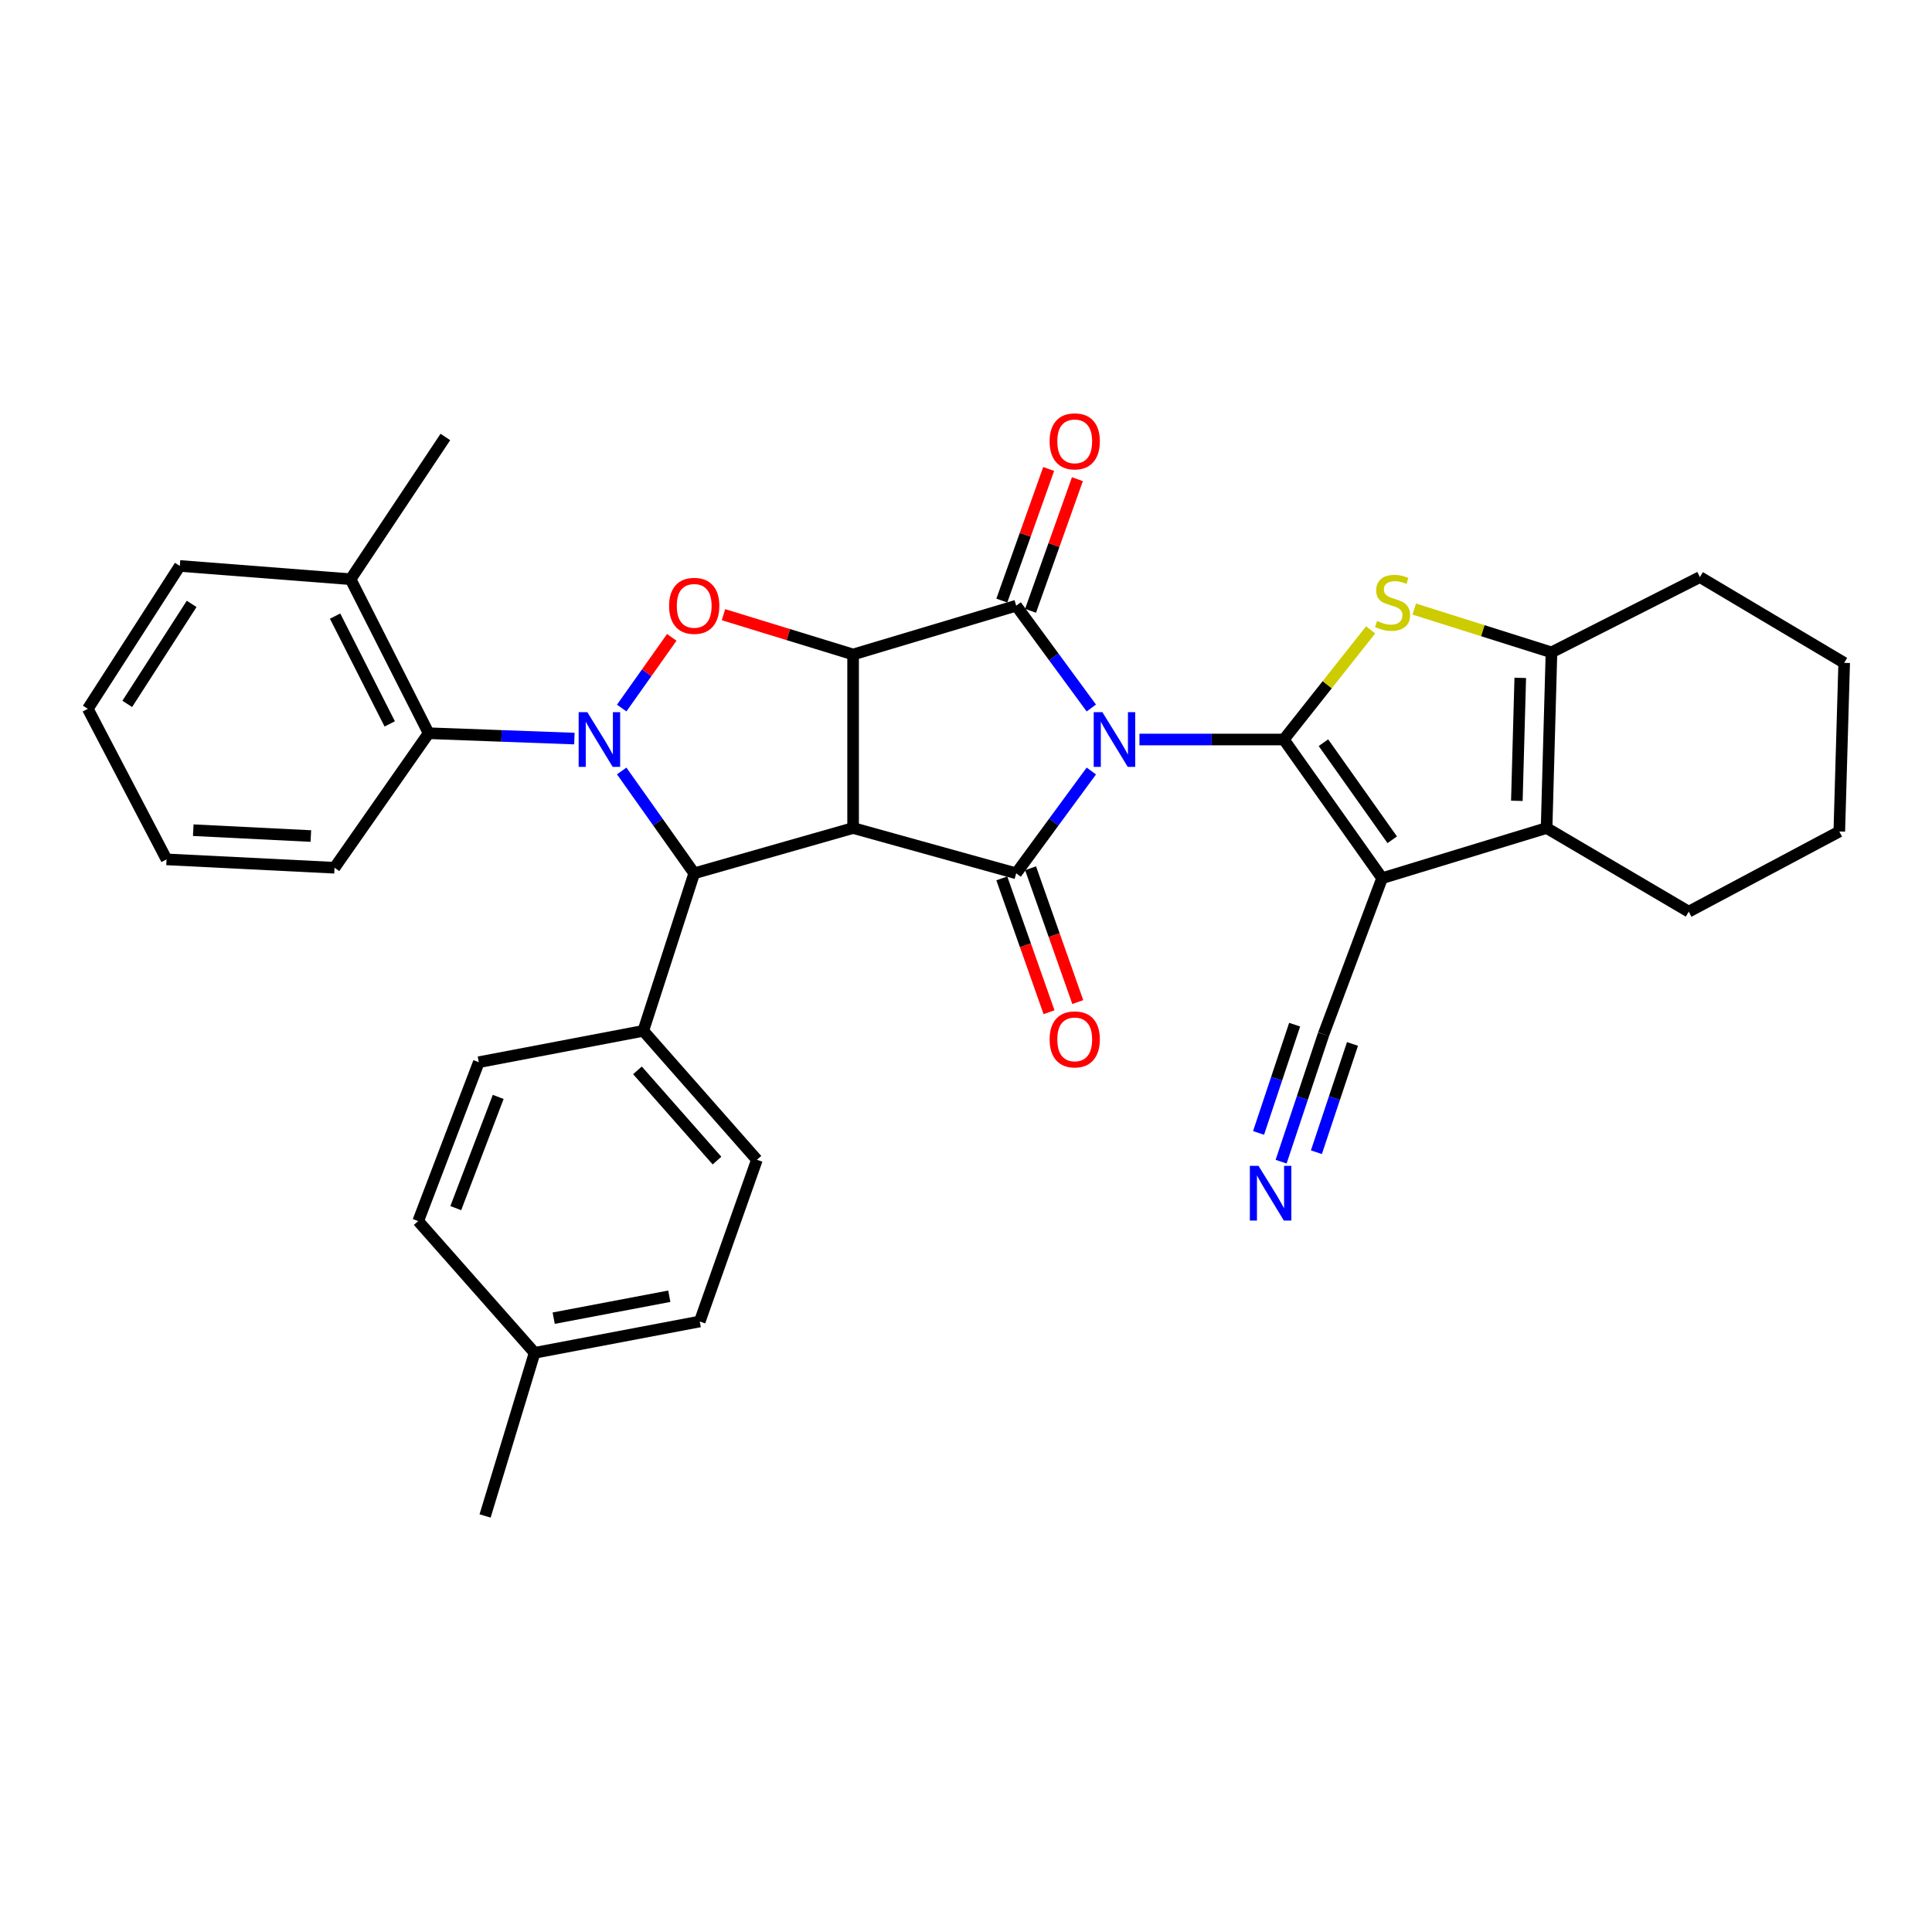 <?xml version='1.0' encoding='iso-8859-1'?>
<svg version='1.1' baseProfile='full'
              xmlns='http://www.w3.org/2000/svg'
                      xmlns:rdkit='http://www.rdkit.org/xml'
                      xmlns:xlink='http://www.w3.org/1999/xlink'
                  xml:space='preserve'
width='1000px' height='1000px' viewBox='0 0 1000 1000'>
<!-- END OF HEADER -->
<rect style='opacity:1.0;fill:#FFFFFF;stroke:none' width='1000' height='1000' x='0' y='0'> </rect>
<path class='bond-0' d='M 589.776,382.769 L 627.138,382.769' style='fill:none;fill-rule:evenodd;stroke:#0000FF;stroke-width:6px;stroke-linecap:butt;stroke-linejoin:miter;stroke-opacity:1' />
<path class='bond-0' d='M 627.138,382.769 L 664.499,382.769' style='fill:none;fill-rule:evenodd;stroke:#000000;stroke-width:6px;stroke-linecap:butt;stroke-linejoin:miter;stroke-opacity:1' />
<path class='bond-3' d='M 564.867,366.46 L 545.422,339.984' style='fill:none;fill-rule:evenodd;stroke:#0000FF;stroke-width:6px;stroke-linecap:butt;stroke-linejoin:miter;stroke-opacity:1' />
<path class='bond-3' d='M 545.422,339.984 L 525.977,313.507' style='fill:none;fill-rule:evenodd;stroke:#000000;stroke-width:6px;stroke-linecap:butt;stroke-linejoin:miter;stroke-opacity:1' />
<path class='bond-4' d='M 564.867,399.077 L 545.422,425.553' style='fill:none;fill-rule:evenodd;stroke:#0000FF;stroke-width:6px;stroke-linecap:butt;stroke-linejoin:miter;stroke-opacity:1' />
<path class='bond-4' d='M 545.422,425.553 L 525.977,452.03' style='fill:none;fill-rule:evenodd;stroke:#000000;stroke-width:6px;stroke-linecap:butt;stroke-linejoin:miter;stroke-opacity:1' />
<path class='bond-5' d='M 664.499,382.769 L 715.367,454.555' style='fill:none;fill-rule:evenodd;stroke:#000000;stroke-width:6px;stroke-linecap:butt;stroke-linejoin:miter;stroke-opacity:1' />
<path class='bond-5' d='M 685.006,384.412 L 720.613,434.663' style='fill:none;fill-rule:evenodd;stroke:#000000;stroke-width:6px;stroke-linecap:butt;stroke-linejoin:miter;stroke-opacity:1' />
<path class='bond-8' d='M 664.499,382.769 L 686.969,354.398' style='fill:none;fill-rule:evenodd;stroke:#000000;stroke-width:6px;stroke-linecap:butt;stroke-linejoin:miter;stroke-opacity:1' />
<path class='bond-8' d='M 686.969,354.398 L 709.439,326.028' style='fill:none;fill-rule:evenodd;stroke:#CCCC00;stroke-width:6px;stroke-linecap:butt;stroke-linejoin:miter;stroke-opacity:1' />
<path class='bond-1' d='M 441.566,338.757 L 525.977,313.507' style='fill:none;fill-rule:evenodd;stroke:#000000;stroke-width:6px;stroke-linecap:butt;stroke-linejoin:miter;stroke-opacity:1' />
<path class='bond-7' d='M 441.566,338.757 L 408.019,328.458' style='fill:none;fill-rule:evenodd;stroke:#000000;stroke-width:6px;stroke-linecap:butt;stroke-linejoin:miter;stroke-opacity:1' />
<path class='bond-7' d='M 408.019,328.458 L 374.472,318.159' style='fill:none;fill-rule:evenodd;stroke:#FF0000;stroke-width:6px;stroke-linecap:butt;stroke-linejoin:miter;stroke-opacity:1' />
<path class='bond-34' d='M 441.566,338.757 L 441.566,428.586' style='fill:none;fill-rule:evenodd;stroke:#000000;stroke-width:6px;stroke-linecap:butt;stroke-linejoin:miter;stroke-opacity:1' />
<path class='bond-2' d='M 441.566,428.586 L 525.977,452.03' style='fill:none;fill-rule:evenodd;stroke:#000000;stroke-width:6px;stroke-linecap:butt;stroke-linejoin:miter;stroke-opacity:1' />
<path class='bond-9' d='M 441.566,428.586 L 359.321,452.03' style='fill:none;fill-rule:evenodd;stroke:#000000;stroke-width:6px;stroke-linecap:butt;stroke-linejoin:miter;stroke-opacity:1' />
<path class='bond-16' d='M 533.411,316.153 L 545.533,282.089' style='fill:none;fill-rule:evenodd;stroke:#000000;stroke-width:6px;stroke-linecap:butt;stroke-linejoin:miter;stroke-opacity:1' />
<path class='bond-16' d='M 545.533,282.089 L 557.654,248.025' style='fill:none;fill-rule:evenodd;stroke:#FF0000;stroke-width:6px;stroke-linecap:butt;stroke-linejoin:miter;stroke-opacity:1' />
<path class='bond-16' d='M 518.543,310.862 L 530.665,276.798' style='fill:none;fill-rule:evenodd;stroke:#000000;stroke-width:6px;stroke-linecap:butt;stroke-linejoin:miter;stroke-opacity:1' />
<path class='bond-16' d='M 530.665,276.798 L 542.787,242.734' style='fill:none;fill-rule:evenodd;stroke:#FF0000;stroke-width:6px;stroke-linecap:butt;stroke-linejoin:miter;stroke-opacity:1' />
<path class='bond-17' d='M 518.536,454.655 L 530.758,489.29' style='fill:none;fill-rule:evenodd;stroke:#000000;stroke-width:6px;stroke-linecap:butt;stroke-linejoin:miter;stroke-opacity:1' />
<path class='bond-17' d='M 530.758,489.29 L 542.98,523.925' style='fill:none;fill-rule:evenodd;stroke:#FF0000;stroke-width:6px;stroke-linecap:butt;stroke-linejoin:miter;stroke-opacity:1' />
<path class='bond-17' d='M 533.418,449.404 L 545.64,484.039' style='fill:none;fill-rule:evenodd;stroke:#000000;stroke-width:6px;stroke-linecap:butt;stroke-linejoin:miter;stroke-opacity:1' />
<path class='bond-17' d='M 545.64,484.039 L 557.861,518.674' style='fill:none;fill-rule:evenodd;stroke:#FF0000;stroke-width:6px;stroke-linecap:butt;stroke-linejoin:miter;stroke-opacity:1' />
<path class='bond-10' d='M 715.367,454.555 L 800.514,428.586' style='fill:none;fill-rule:evenodd;stroke:#000000;stroke-width:6px;stroke-linecap:butt;stroke-linejoin:miter;stroke-opacity:1' />
<path class='bond-13' d='M 715.367,454.555 L 685.076,535.353' style='fill:none;fill-rule:evenodd;stroke:#000000;stroke-width:6px;stroke-linecap:butt;stroke-linejoin:miter;stroke-opacity:1' />
<path class='bond-6' d='M 321.787,399.051 L 340.554,425.54' style='fill:none;fill-rule:evenodd;stroke:#0000FF;stroke-width:6px;stroke-linecap:butt;stroke-linejoin:miter;stroke-opacity:1' />
<path class='bond-6' d='M 340.554,425.54 L 359.321,452.03' style='fill:none;fill-rule:evenodd;stroke:#000000;stroke-width:6px;stroke-linecap:butt;stroke-linejoin:miter;stroke-opacity:1' />
<path class='bond-12' d='M 297.3,382.292 L 259.58,380.904' style='fill:none;fill-rule:evenodd;stroke:#0000FF;stroke-width:6px;stroke-linecap:butt;stroke-linejoin:miter;stroke-opacity:1' />
<path class='bond-12' d='M 259.58,380.904 L 221.86,379.516' style='fill:none;fill-rule:evenodd;stroke:#000000;stroke-width:6px;stroke-linecap:butt;stroke-linejoin:miter;stroke-opacity:1' />
<path class='bond-35' d='M 321.787,366.486 L 334.75,348.189' style='fill:none;fill-rule:evenodd;stroke:#0000FF;stroke-width:6px;stroke-linecap:butt;stroke-linejoin:miter;stroke-opacity:1' />
<path class='bond-35' d='M 334.75,348.189 L 347.714,329.891' style='fill:none;fill-rule:evenodd;stroke:#FF0000;stroke-width:6px;stroke-linecap:butt;stroke-linejoin:miter;stroke-opacity:1' />
<path class='bond-11' d='M 732.021,315.248 L 767.53,326.454' style='fill:none;fill-rule:evenodd;stroke:#CCCC00;stroke-width:6px;stroke-linecap:butt;stroke-linejoin:miter;stroke-opacity:1' />
<path class='bond-11' d='M 767.53,326.454 L 803.039,337.661' style='fill:none;fill-rule:evenodd;stroke:#000000;stroke-width:6px;stroke-linecap:butt;stroke-linejoin:miter;stroke-opacity:1' />
<path class='bond-15' d='M 359.321,452.03 L 332.967,533.565' style='fill:none;fill-rule:evenodd;stroke:#000000;stroke-width:6px;stroke-linecap:butt;stroke-linejoin:miter;stroke-opacity:1' />
<path class='bond-21' d='M 800.514,428.586 L 874.089,471.87' style='fill:none;fill-rule:evenodd;stroke:#000000;stroke-width:6px;stroke-linecap:butt;stroke-linejoin:miter;stroke-opacity:1' />
<path class='bond-36' d='M 800.514,428.586 L 803.039,337.661' style='fill:none;fill-rule:evenodd;stroke:#000000;stroke-width:6px;stroke-linecap:butt;stroke-linejoin:miter;stroke-opacity:1' />
<path class='bond-36' d='M 785.118,414.509 L 786.885,350.862' style='fill:none;fill-rule:evenodd;stroke:#000000;stroke-width:6px;stroke-linecap:butt;stroke-linejoin:miter;stroke-opacity:1' />
<path class='bond-25' d='M 803.039,337.661 L 879.875,298.7' style='fill:none;fill-rule:evenodd;stroke:#000000;stroke-width:6px;stroke-linecap:butt;stroke-linejoin:miter;stroke-opacity:1' />
<path class='bond-18' d='M 221.86,379.516 L 181.46,299.796' style='fill:none;fill-rule:evenodd;stroke:#000000;stroke-width:6px;stroke-linecap:butt;stroke-linejoin:miter;stroke-opacity:1' />
<path class='bond-18' d='M 201.723,374.691 L 173.444,318.887' style='fill:none;fill-rule:evenodd;stroke:#000000;stroke-width:6px;stroke-linecap:butt;stroke-linejoin:miter;stroke-opacity:1' />
<path class='bond-26' d='M 221.86,379.516 L 173.149,449.145' style='fill:none;fill-rule:evenodd;stroke:#000000;stroke-width:6px;stroke-linecap:butt;stroke-linejoin:miter;stroke-opacity:1' />
<path class='bond-14' d='M 685.076,535.353 L 674.089,568.317' style='fill:none;fill-rule:evenodd;stroke:#000000;stroke-width:6px;stroke-linecap:butt;stroke-linejoin:miter;stroke-opacity:1' />
<path class='bond-14' d='M 674.089,568.317 L 663.103,601.28' style='fill:none;fill-rule:evenodd;stroke:#0000FF;stroke-width:6px;stroke-linecap:butt;stroke-linejoin:miter;stroke-opacity:1' />
<path class='bond-14' d='M 670.105,530.363 L 660.766,558.382' style='fill:none;fill-rule:evenodd;stroke:#000000;stroke-width:6px;stroke-linecap:butt;stroke-linejoin:miter;stroke-opacity:1' />
<path class='bond-14' d='M 660.766,558.382 L 651.428,586.401' style='fill:none;fill-rule:evenodd;stroke:#0000FF;stroke-width:6px;stroke-linecap:butt;stroke-linejoin:miter;stroke-opacity:1' />
<path class='bond-14' d='M 700.047,540.343 L 690.709,568.362' style='fill:none;fill-rule:evenodd;stroke:#000000;stroke-width:6px;stroke-linecap:butt;stroke-linejoin:miter;stroke-opacity:1' />
<path class='bond-14' d='M 690.709,568.362 L 681.37,596.381' style='fill:none;fill-rule:evenodd;stroke:#0000FF;stroke-width:6px;stroke-linecap:butt;stroke-linejoin:miter;stroke-opacity:1' />
<path class='bond-19' d='M 332.967,533.565 L 391.777,600.292' style='fill:none;fill-rule:evenodd;stroke:#000000;stroke-width:6px;stroke-linecap:butt;stroke-linejoin:miter;stroke-opacity:1' />
<path class='bond-19' d='M 329.949,554.008 L 371.117,600.717' style='fill:none;fill-rule:evenodd;stroke:#000000;stroke-width:6px;stroke-linecap:butt;stroke-linejoin:miter;stroke-opacity:1' />
<path class='bond-20' d='M 332.967,533.565 L 247.828,549.793' style='fill:none;fill-rule:evenodd;stroke:#000000;stroke-width:6px;stroke-linecap:butt;stroke-linejoin:miter;stroke-opacity:1' />
<path class='bond-27' d='M 181.46,299.796 L 230.522,226.186' style='fill:none;fill-rule:evenodd;stroke:#000000;stroke-width:6px;stroke-linecap:butt;stroke-linejoin:miter;stroke-opacity:1' />
<path class='bond-28' d='M 181.46,299.796 L 93.069,292.931' style='fill:none;fill-rule:evenodd;stroke:#000000;stroke-width:6px;stroke-linecap:butt;stroke-linejoin:miter;stroke-opacity:1' />
<path class='bond-23' d='M 391.777,600.292 L 362.188,684.002' style='fill:none;fill-rule:evenodd;stroke:#000000;stroke-width:6px;stroke-linecap:butt;stroke-linejoin:miter;stroke-opacity:1' />
<path class='bond-22' d='M 247.828,549.793 L 216.459,632.038' style='fill:none;fill-rule:evenodd;stroke:#000000;stroke-width:6px;stroke-linecap:butt;stroke-linejoin:miter;stroke-opacity:1' />
<path class='bond-22' d='M 257.868,567.754 L 235.91,625.325' style='fill:none;fill-rule:evenodd;stroke:#000000;stroke-width:6px;stroke-linecap:butt;stroke-linejoin:miter;stroke-opacity:1' />
<path class='bond-30' d='M 874.089,471.87 L 952.02,430.383' style='fill:none;fill-rule:evenodd;stroke:#000000;stroke-width:6px;stroke-linecap:butt;stroke-linejoin:miter;stroke-opacity:1' />
<path class='bond-24' d='M 216.459,632.038 L 276.708,700.221' style='fill:none;fill-rule:evenodd;stroke:#000000;stroke-width:6px;stroke-linecap:butt;stroke-linejoin:miter;stroke-opacity:1' />
<path class='bond-38' d='M 362.188,684.002 L 276.708,700.221' style='fill:none;fill-rule:evenodd;stroke:#000000;stroke-width:6px;stroke-linecap:butt;stroke-linejoin:miter;stroke-opacity:1' />
<path class='bond-38' d='M 346.424,670.93 L 286.588,682.284' style='fill:none;fill-rule:evenodd;stroke:#000000;stroke-width:6px;stroke-linecap:butt;stroke-linejoin:miter;stroke-opacity:1' />
<path class='bond-29' d='M 276.708,700.221 L 251.081,784.658' style='fill:none;fill-rule:evenodd;stroke:#000000;stroke-width:6px;stroke-linecap:butt;stroke-linejoin:miter;stroke-opacity:1' />
<path class='bond-31' d='M 879.875,298.7 L 954.545,343.088' style='fill:none;fill-rule:evenodd;stroke:#000000;stroke-width:6px;stroke-linecap:butt;stroke-linejoin:miter;stroke-opacity:1' />
<path class='bond-32' d='M 173.149,449.145 L 86.205,444.814' style='fill:none;fill-rule:evenodd;stroke:#000000;stroke-width:6px;stroke-linecap:butt;stroke-linejoin:miter;stroke-opacity:1' />
<path class='bond-32' d='M 160.893,432.734 L 100.031,429.702' style='fill:none;fill-rule:evenodd;stroke:#000000;stroke-width:6px;stroke-linecap:butt;stroke-linejoin:miter;stroke-opacity:1' />
<path class='bond-39' d='M 93.069,292.931 L 45.455,366.882' style='fill:none;fill-rule:evenodd;stroke:#000000;stroke-width:6px;stroke-linecap:butt;stroke-linejoin:miter;stroke-opacity:1' />
<path class='bond-39' d='M 99.196,312.567 L 65.865,364.333' style='fill:none;fill-rule:evenodd;stroke:#000000;stroke-width:6px;stroke-linecap:butt;stroke-linejoin:miter;stroke-opacity:1' />
<path class='bond-37' d='M 952.02,430.383 L 954.545,343.088' style='fill:none;fill-rule:evenodd;stroke:#000000;stroke-width:6px;stroke-linecap:butt;stroke-linejoin:miter;stroke-opacity:1' />
<path class='bond-33' d='M 86.205,444.814 L 45.455,366.882' style='fill:none;fill-rule:evenodd;stroke:#000000;stroke-width:6px;stroke-linecap:butt;stroke-linejoin:miter;stroke-opacity:1' />
<path  class='atom-0' d='M 570.585 368.609
L 579.865 383.609
Q 580.785 385.089, 582.265 387.769
Q 583.745 390.449, 583.825 390.609
L 583.825 368.609
L 587.585 368.609
L 587.585 396.929
L 583.705 396.929
L 573.745 380.529
Q 572.585 378.609, 571.345 376.409
Q 570.145 374.209, 569.785 373.529
L 569.785 396.929
L 566.105 396.929
L 566.105 368.609
L 570.585 368.609
' fill='#0000FF'/>
<path  class='atom-7' d='M 303.991 368.609
L 313.271 383.609
Q 314.191 385.089, 315.671 387.769
Q 317.151 390.449, 317.231 390.609
L 317.231 368.609
L 320.991 368.609
L 320.991 396.929
L 317.111 396.929
L 307.151 380.529
Q 305.991 378.609, 304.751 376.409
Q 303.551 374.209, 303.191 373.529
L 303.191 396.929
L 299.511 396.929
L 299.511 368.609
L 303.991 368.609
' fill='#0000FF'/>
<path  class='atom-8' d='M 346.321 313.587
Q 346.321 306.787, 349.681 302.987
Q 353.041 299.187, 359.321 299.187
Q 365.601 299.187, 368.961 302.987
Q 372.321 306.787, 372.321 313.587
Q 372.321 320.467, 368.921 324.387
Q 365.521 328.267, 359.321 328.267
Q 353.081 328.267, 349.681 324.387
Q 346.321 320.507, 346.321 313.587
M 359.321 325.067
Q 363.641 325.067, 365.961 322.187
Q 368.321 319.267, 368.321 313.587
Q 368.321 308.027, 365.961 305.227
Q 363.641 302.387, 359.321 302.387
Q 355.001 302.387, 352.641 305.187
Q 350.321 307.987, 350.321 313.587
Q 350.321 319.307, 352.641 322.187
Q 355.001 325.067, 359.321 325.067
' fill='#FF0000'/>
<path  class='atom-9' d='M 712.785 321.421
Q 713.105 321.541, 714.425 322.101
Q 715.745 322.661, 717.185 323.021
Q 718.665 323.341, 720.105 323.341
Q 722.785 323.341, 724.345 322.061
Q 725.905 320.741, 725.905 318.461
Q 725.905 316.901, 725.105 315.941
Q 724.345 314.981, 723.145 314.461
Q 721.945 313.941, 719.945 313.341
Q 717.425 312.581, 715.905 311.861
Q 714.425 311.141, 713.345 309.621
Q 712.305 308.101, 712.305 305.541
Q 712.305 301.981, 714.705 299.781
Q 717.145 297.581, 721.945 297.581
Q 725.225 297.581, 728.945 299.141
L 728.025 302.221
Q 724.625 300.821, 722.065 300.821
Q 719.305 300.821, 717.785 301.981
Q 716.265 303.101, 716.305 305.061
Q 716.305 306.581, 717.065 307.501
Q 717.865 308.421, 718.985 308.941
Q 720.145 309.461, 722.065 310.061
Q 724.625 310.861, 726.145 311.661
Q 727.665 312.461, 728.745 314.101
Q 729.865 315.701, 729.865 318.461
Q 729.865 322.381, 727.225 324.501
Q 724.625 326.581, 720.265 326.581
Q 717.745 326.581, 715.825 326.021
Q 713.945 325.501, 711.705 324.581
L 712.785 321.421
' fill='#CCCC00'/>
<path  class='atom-15' d='M 651.401 603.447
L 660.681 618.447
Q 661.601 619.927, 663.081 622.607
Q 664.561 625.287, 664.641 625.447
L 664.641 603.447
L 668.401 603.447
L 668.401 631.767
L 664.521 631.767
L 654.561 615.367
Q 653.401 613.447, 652.161 611.247
Q 650.961 609.047, 650.601 608.367
L 650.601 631.767
L 646.921 631.767
L 646.921 603.447
L 651.401 603.447
' fill='#0000FF'/>
<path  class='atom-17' d='M 543.277 228.44
Q 543.277 221.64, 546.637 217.84
Q 549.997 214.04, 556.277 214.04
Q 562.557 214.04, 565.917 217.84
Q 569.277 221.64, 569.277 228.44
Q 569.277 235.32, 565.877 239.24
Q 562.477 243.12, 556.277 243.12
Q 550.037 243.12, 546.637 239.24
Q 543.277 235.36, 543.277 228.44
M 556.277 239.92
Q 560.597 239.92, 562.917 237.04
Q 565.277 234.12, 565.277 228.44
Q 565.277 222.88, 562.917 220.08
Q 560.597 217.24, 556.277 217.24
Q 551.957 217.24, 549.597 220.04
Q 547.277 222.84, 547.277 228.44
Q 547.277 234.16, 549.597 237.04
Q 551.957 239.92, 556.277 239.92
' fill='#FF0000'/>
<path  class='atom-18' d='M 543.277 537.976
Q 543.277 531.176, 546.637 527.376
Q 549.997 523.576, 556.277 523.576
Q 562.557 523.576, 565.917 527.376
Q 569.277 531.176, 569.277 537.976
Q 569.277 544.856, 565.877 548.776
Q 562.477 552.656, 556.277 552.656
Q 550.037 552.656, 546.637 548.776
Q 543.277 544.896, 543.277 537.976
M 556.277 549.456
Q 560.597 549.456, 562.917 546.576
Q 565.277 543.656, 565.277 537.976
Q 565.277 532.416, 562.917 529.616
Q 560.597 526.776, 556.277 526.776
Q 551.957 526.776, 549.597 529.576
Q 547.277 532.376, 547.277 537.976
Q 547.277 543.696, 549.597 546.576
Q 551.957 549.456, 556.277 549.456
' fill='#FF0000'/>
</svg>

